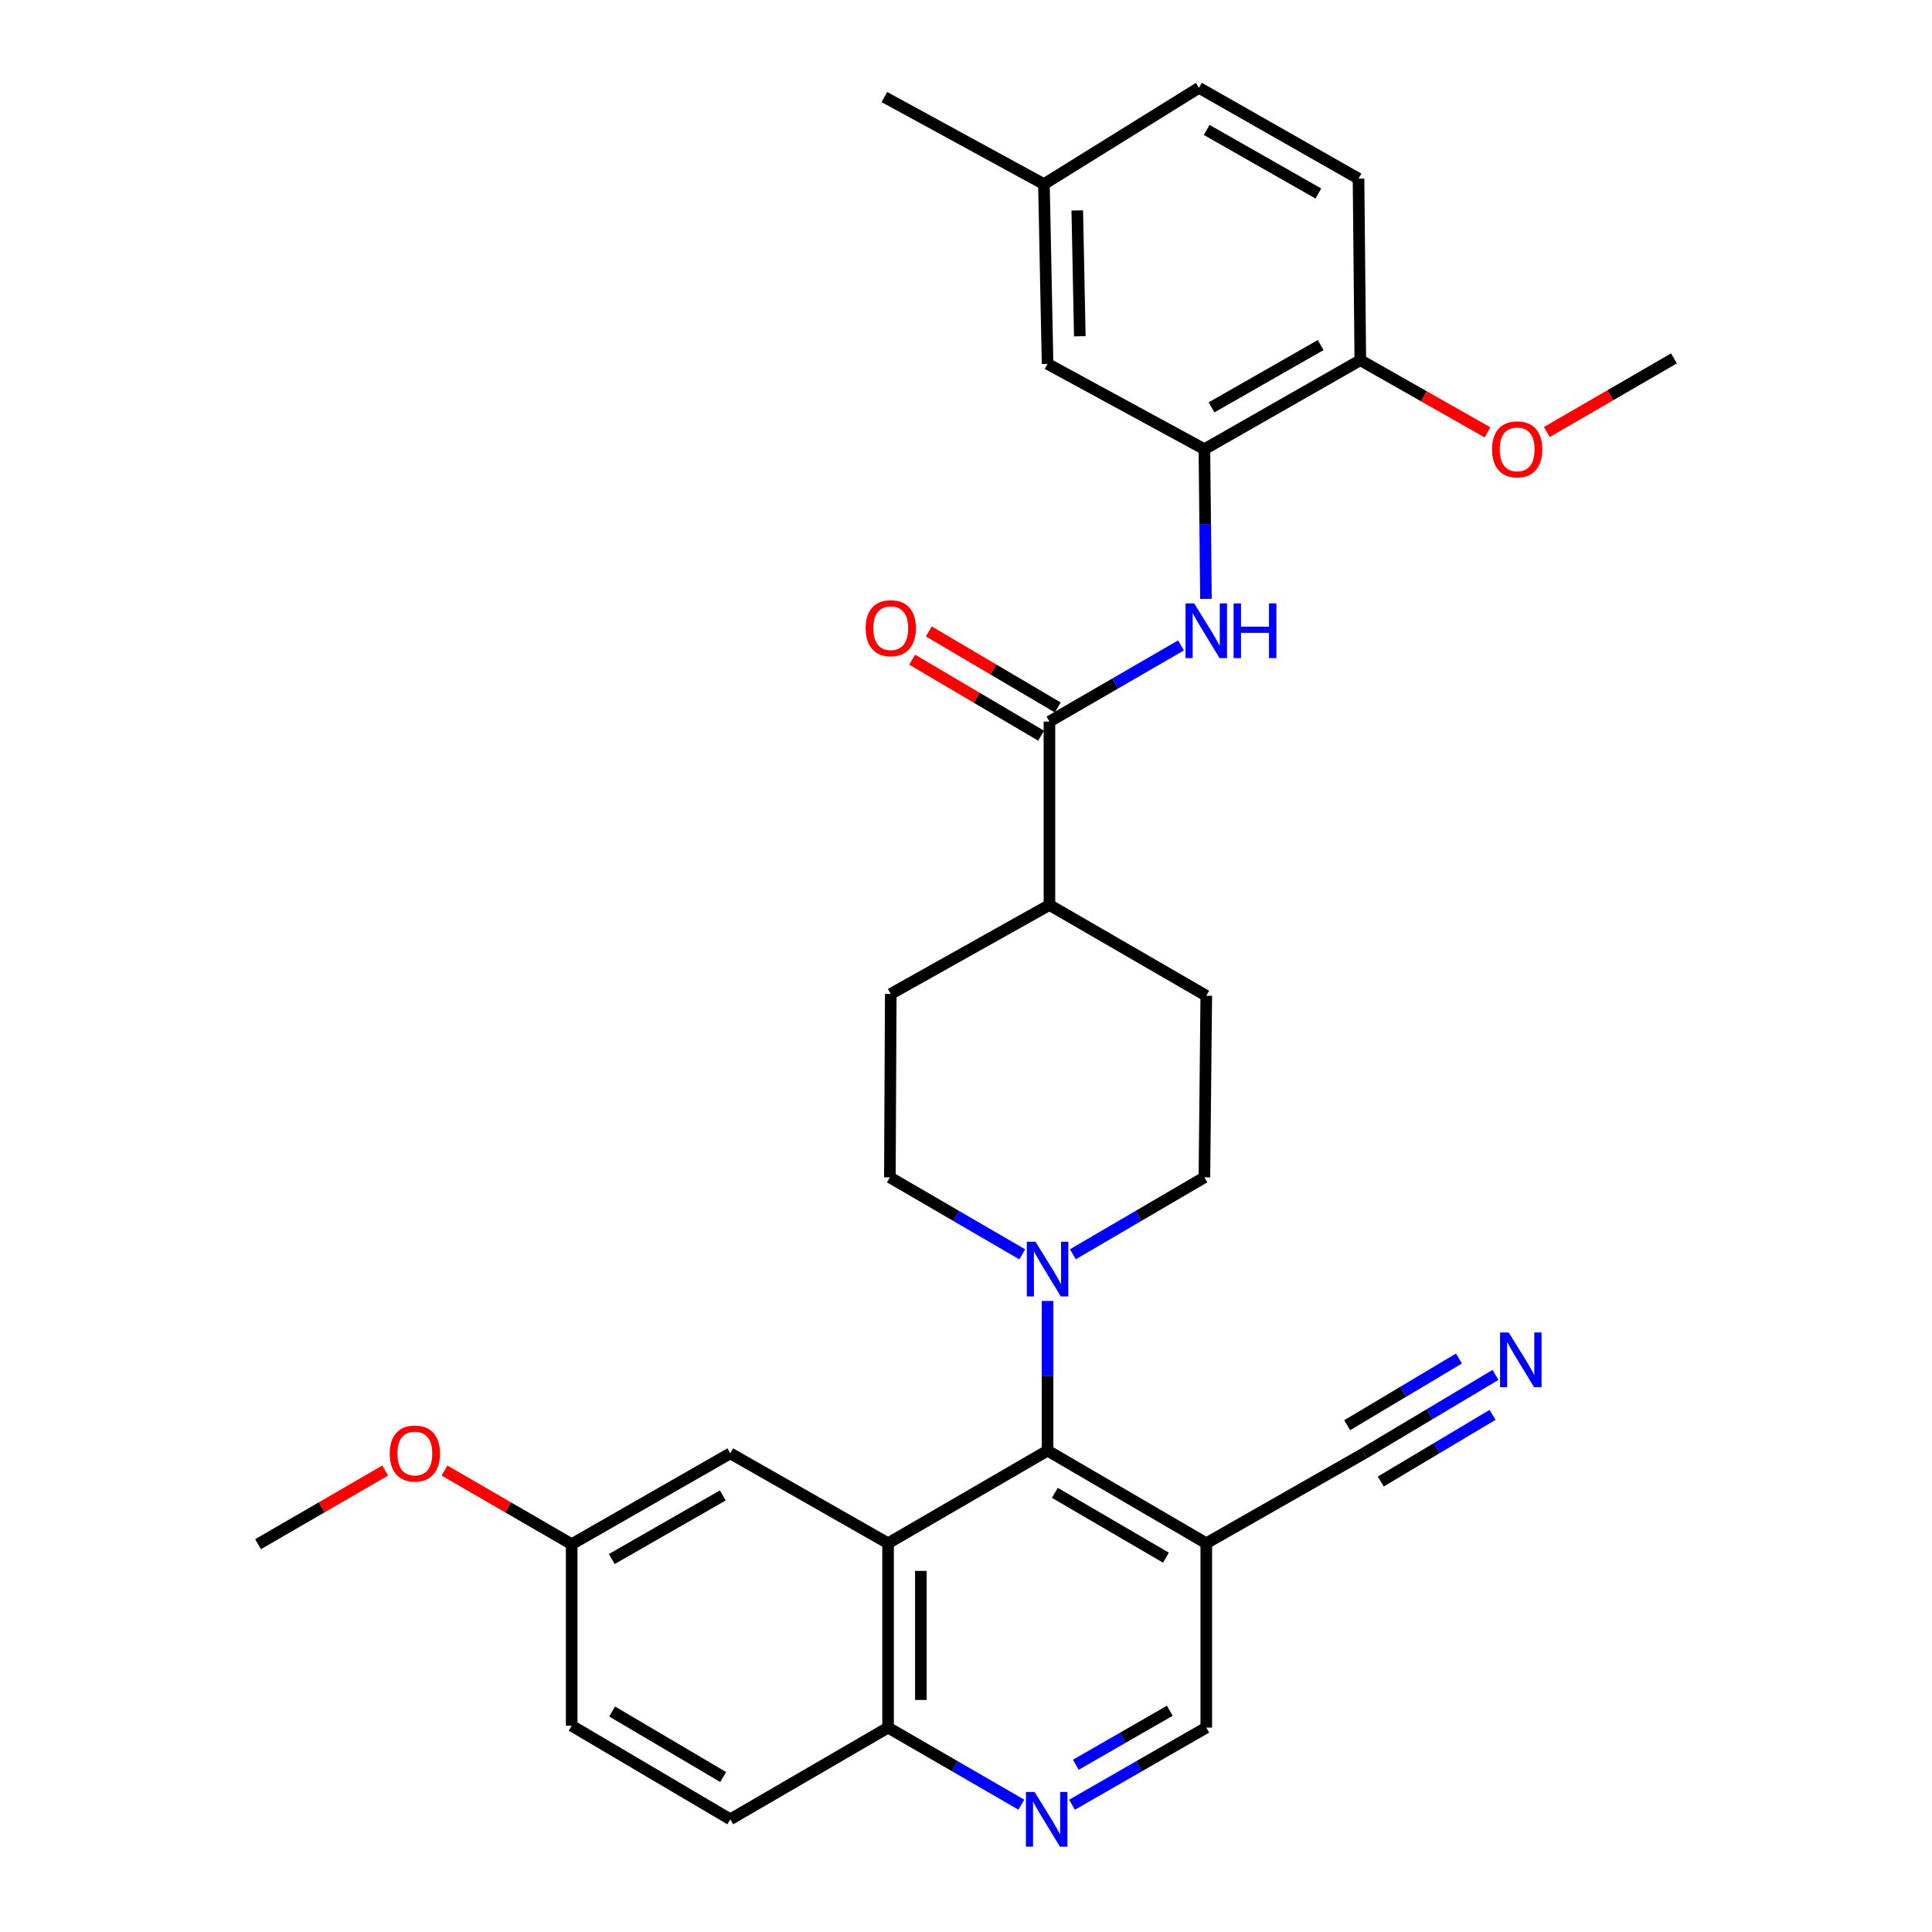<?xml version='1.0' encoding='iso-8859-1'?>
<svg version='1.1' baseProfile='full'
              xmlns='http://www.w3.org/2000/svg'
                      xmlns:rdkit='http://www.rdkit.org/xml'
                      xmlns:xlink='http://www.w3.org/1999/xlink'
                  xml:space='preserve'
width='1000px' height='1000px' viewBox='0 0 1000 1000'>
<!-- END OF HEADER -->
<rect style='opacity:1.0;fill:#FFFFFF;stroke:none' width='1000' height='1000' x='0' y='0'> </rect>
<path class='bond-0' d='M 459.66,798.787 L 542.217,750.836' style='fill:none;fill-rule:evenodd;stroke:#000000;stroke-width:6px;stroke-linecap:butt;stroke-linejoin:miter;stroke-opacity:1' />
<path class='bond-9' d='M 459.66,798.787 L 459.66,894.206' style='fill:none;fill-rule:evenodd;stroke:#000000;stroke-width:6px;stroke-linecap:butt;stroke-linejoin:miter;stroke-opacity:1' />
<path class='bond-9' d='M 476.633,813.099 L 476.633,879.893' style='fill:none;fill-rule:evenodd;stroke:#000000;stroke-width:6px;stroke-linecap:butt;stroke-linejoin:miter;stroke-opacity:1' />
<path class='bond-10' d='M 459.66,798.787 L 377.998,752.26' style='fill:none;fill-rule:evenodd;stroke:#000000;stroke-width:6px;stroke-linecap:butt;stroke-linejoin:miter;stroke-opacity:1' />
<path class='bond-1' d='M 542.217,750.836 L 542.217,712.107' style='fill:none;fill-rule:evenodd;stroke:#000000;stroke-width:6px;stroke-linecap:butt;stroke-linejoin:miter;stroke-opacity:1' />
<path class='bond-1' d='M 542.217,712.107 L 542.217,673.378' style='fill:none;fill-rule:evenodd;stroke:#0000FF;stroke-width:6px;stroke-linecap:butt;stroke-linejoin:miter;stroke-opacity:1' />
<path class='bond-3' d='M 542.217,750.836 L 624.369,798.787' style='fill:none;fill-rule:evenodd;stroke:#000000;stroke-width:6px;stroke-linecap:butt;stroke-linejoin:miter;stroke-opacity:1' />
<path class='bond-3' d='M 545.983,772.688 L 603.49,806.253' style='fill:none;fill-rule:evenodd;stroke:#000000;stroke-width:6px;stroke-linecap:butt;stroke-linejoin:miter;stroke-opacity:1' />
<path class='bond-14' d='M 529.116,649.25 L 494.855,629.325' style='fill:none;fill-rule:evenodd;stroke:#0000FF;stroke-width:6px;stroke-linecap:butt;stroke-linejoin:miter;stroke-opacity:1' />
<path class='bond-14' d='M 494.855,629.325 L 460.593,609.4' style='fill:none;fill-rule:evenodd;stroke:#000000;stroke-width:6px;stroke-linecap:butt;stroke-linejoin:miter;stroke-opacity:1' />
<path class='bond-15' d='M 555.308,649.214 L 589.353,629.307' style='fill:none;fill-rule:evenodd;stroke:#0000FF;stroke-width:6px;stroke-linecap:butt;stroke-linejoin:miter;stroke-opacity:1' />
<path class='bond-15' d='M 589.353,629.307 L 623.397,609.4' style='fill:none;fill-rule:evenodd;stroke:#000000;stroke-width:6px;stroke-linecap:butt;stroke-linejoin:miter;stroke-opacity:1' />
<path class='bond-2' d='M 543.188,373.487 L 543.188,468.416' style='fill:none;fill-rule:evenodd;stroke:#000000;stroke-width:6px;stroke-linecap:butt;stroke-linejoin:miter;stroke-opacity:1' />
<path class='bond-4' d='M 543.188,373.487 L 577.236,353.772' style='fill:none;fill-rule:evenodd;stroke:#000000;stroke-width:6px;stroke-linecap:butt;stroke-linejoin:miter;stroke-opacity:1' />
<path class='bond-4' d='M 577.236,353.772 L 611.284,334.056' style='fill:none;fill-rule:evenodd;stroke:#0000FF;stroke-width:6px;stroke-linecap:butt;stroke-linejoin:miter;stroke-opacity:1' />
<path class='bond-17' d='M 547.498,366.176 L 514.124,346.5' style='fill:none;fill-rule:evenodd;stroke:#000000;stroke-width:6px;stroke-linecap:butt;stroke-linejoin:miter;stroke-opacity:1' />
<path class='bond-17' d='M 514.124,346.5 L 480.749,326.824' style='fill:none;fill-rule:evenodd;stroke:#FF0000;stroke-width:6px;stroke-linecap:butt;stroke-linejoin:miter;stroke-opacity:1' />
<path class='bond-17' d='M 538.878,380.798 L 505.503,361.121' style='fill:none;fill-rule:evenodd;stroke:#000000;stroke-width:6px;stroke-linecap:butt;stroke-linejoin:miter;stroke-opacity:1' />
<path class='bond-17' d='M 505.503,361.121 L 472.129,341.445' style='fill:none;fill-rule:evenodd;stroke:#FF0000;stroke-width:6px;stroke-linecap:butt;stroke-linejoin:miter;stroke-opacity:1' />
<path class='bond-7' d='M 624.369,798.787 L 705.993,752.26' style='fill:none;fill-rule:evenodd;stroke:#000000;stroke-width:6px;stroke-linecap:butt;stroke-linejoin:miter;stroke-opacity:1' />
<path class='bond-32' d='M 624.369,798.787 L 624.369,894.206' style='fill:none;fill-rule:evenodd;stroke:#000000;stroke-width:6px;stroke-linecap:butt;stroke-linejoin:miter;stroke-opacity:1' />
<path class='bond-5' d='M 624.198,309.97 L 623.798,271.236' style='fill:none;fill-rule:evenodd;stroke:#0000FF;stroke-width:6px;stroke-linecap:butt;stroke-linejoin:miter;stroke-opacity:1' />
<path class='bond-5' d='M 623.798,271.236 L 623.397,232.503' style='fill:none;fill-rule:evenodd;stroke:#000000;stroke-width:6px;stroke-linecap:butt;stroke-linejoin:miter;stroke-opacity:1' />
<path class='bond-13' d='M 623.397,232.503 L 704.097,186.438' style='fill:none;fill-rule:evenodd;stroke:#000000;stroke-width:6px;stroke-linecap:butt;stroke-linejoin:miter;stroke-opacity:1' />
<path class='bond-13' d='M 627.088,210.852 L 683.578,178.607' style='fill:none;fill-rule:evenodd;stroke:#000000;stroke-width:6px;stroke-linecap:butt;stroke-linejoin:miter;stroke-opacity:1' />
<path class='bond-16' d='M 623.397,232.503 L 542.217,188.343' style='fill:none;fill-rule:evenodd;stroke:#000000;stroke-width:6px;stroke-linecap:butt;stroke-linejoin:miter;stroke-opacity:1' />
<path class='bond-6' d='M 528.644,934.094 L 494.152,914.15' style='fill:none;fill-rule:evenodd;stroke:#0000FF;stroke-width:6px;stroke-linecap:butt;stroke-linejoin:miter;stroke-opacity:1' />
<path class='bond-6' d='M 494.152,914.15 L 459.66,894.206' style='fill:none;fill-rule:evenodd;stroke:#000000;stroke-width:6px;stroke-linecap:butt;stroke-linejoin:miter;stroke-opacity:1' />
<path class='bond-11' d='M 554.877,934.135 L 589.623,914.171' style='fill:none;fill-rule:evenodd;stroke:#0000FF;stroke-width:6px;stroke-linecap:butt;stroke-linejoin:miter;stroke-opacity:1' />
<path class='bond-11' d='M 589.623,914.171 L 624.369,894.206' style='fill:none;fill-rule:evenodd;stroke:#000000;stroke-width:6px;stroke-linecap:butt;stroke-linejoin:miter;stroke-opacity:1' />
<path class='bond-11' d='M 556.844,913.429 L 581.167,899.454' style='fill:none;fill-rule:evenodd;stroke:#0000FF;stroke-width:6px;stroke-linecap:butt;stroke-linejoin:miter;stroke-opacity:1' />
<path class='bond-11' d='M 581.167,899.454 L 605.489,885.478' style='fill:none;fill-rule:evenodd;stroke:#000000;stroke-width:6px;stroke-linecap:butt;stroke-linejoin:miter;stroke-opacity:1' />
<path class='bond-8' d='M 705.993,752.26 L 740.027,731.958' style='fill:none;fill-rule:evenodd;stroke:#000000;stroke-width:6px;stroke-linecap:butt;stroke-linejoin:miter;stroke-opacity:1' />
<path class='bond-8' d='M 740.027,731.958 L 774.061,711.655' style='fill:none;fill-rule:evenodd;stroke:#0000FF;stroke-width:6px;stroke-linecap:butt;stroke-linejoin:miter;stroke-opacity:1' />
<path class='bond-8' d='M 714.688,766.837 L 743.617,749.58' style='fill:none;fill-rule:evenodd;stroke:#000000;stroke-width:6px;stroke-linecap:butt;stroke-linejoin:miter;stroke-opacity:1' />
<path class='bond-8' d='M 743.617,749.58 L 772.546,732.323' style='fill:none;fill-rule:evenodd;stroke:#0000FF;stroke-width:6px;stroke-linecap:butt;stroke-linejoin:miter;stroke-opacity:1' />
<path class='bond-8' d='M 697.297,737.683 L 726.226,720.426' style='fill:none;fill-rule:evenodd;stroke:#000000;stroke-width:6px;stroke-linecap:butt;stroke-linejoin:miter;stroke-opacity:1' />
<path class='bond-8' d='M 726.226,720.426 L 755.155,703.169' style='fill:none;fill-rule:evenodd;stroke:#0000FF;stroke-width:6px;stroke-linecap:butt;stroke-linejoin:miter;stroke-opacity:1' />
<path class='bond-21' d='M 459.66,894.206 L 377.998,941.675' style='fill:none;fill-rule:evenodd;stroke:#000000;stroke-width:6px;stroke-linecap:butt;stroke-linejoin:miter;stroke-opacity:1' />
<path class='bond-22' d='M 377.998,752.26 L 295.903,799.277' style='fill:none;fill-rule:evenodd;stroke:#000000;stroke-width:6px;stroke-linecap:butt;stroke-linejoin:miter;stroke-opacity:1' />
<path class='bond-22' d='M 374.119,774.042 L 316.653,806.953' style='fill:none;fill-rule:evenodd;stroke:#000000;stroke-width:6px;stroke-linecap:butt;stroke-linejoin:miter;stroke-opacity:1' />
<path class='bond-12' d='M 543.188,468.416 L 624.369,515.395' style='fill:none;fill-rule:evenodd;stroke:#000000;stroke-width:6px;stroke-linecap:butt;stroke-linejoin:miter;stroke-opacity:1' />
<path class='bond-33' d='M 543.188,468.416 L 461.055,514.461' style='fill:none;fill-rule:evenodd;stroke:#000000;stroke-width:6px;stroke-linecap:butt;stroke-linejoin:miter;stroke-opacity:1' />
<path class='bond-20' d='M 704.097,186.438 L 703.173,92.462' style='fill:none;fill-rule:evenodd;stroke:#000000;stroke-width:6px;stroke-linecap:butt;stroke-linejoin:miter;stroke-opacity:1' />
<path class='bond-26' d='M 704.097,186.438 L 737.021,205.12' style='fill:none;fill-rule:evenodd;stroke:#000000;stroke-width:6px;stroke-linecap:butt;stroke-linejoin:miter;stroke-opacity:1' />
<path class='bond-26' d='M 737.021,205.12 L 769.944,223.802' style='fill:none;fill-rule:evenodd;stroke:#FF0000;stroke-width:6px;stroke-linecap:butt;stroke-linejoin:miter;stroke-opacity:1' />
<path class='bond-19' d='M 460.593,609.4 L 461.055,514.461' style='fill:none;fill-rule:evenodd;stroke:#000000;stroke-width:6px;stroke-linecap:butt;stroke-linejoin:miter;stroke-opacity:1' />
<path class='bond-18' d='M 623.397,609.4 L 624.369,515.395' style='fill:none;fill-rule:evenodd;stroke:#000000;stroke-width:6px;stroke-linecap:butt;stroke-linejoin:miter;stroke-opacity:1' />
<path class='bond-23' d='M 542.217,188.343 L 540.34,95.309' style='fill:none;fill-rule:evenodd;stroke:#000000;stroke-width:6px;stroke-linecap:butt;stroke-linejoin:miter;stroke-opacity:1' />
<path class='bond-23' d='M 558.906,174.046 L 557.592,108.922' style='fill:none;fill-rule:evenodd;stroke:#000000;stroke-width:6px;stroke-linecap:butt;stroke-linejoin:miter;stroke-opacity:1' />
<path class='bond-34' d='M 703.173,92.462 L 620.587,45.455' style='fill:none;fill-rule:evenodd;stroke:#000000;stroke-width:6px;stroke-linecap:butt;stroke-linejoin:miter;stroke-opacity:1' />
<path class='bond-34' d='M 682.389,100.162 L 624.579,67.257' style='fill:none;fill-rule:evenodd;stroke:#000000;stroke-width:6px;stroke-linecap:butt;stroke-linejoin:miter;stroke-opacity:1' />
<path class='bond-31' d='M 377.998,941.675 L 295.903,893.235' style='fill:none;fill-rule:evenodd;stroke:#000000;stroke-width:6px;stroke-linecap:butt;stroke-linejoin:miter;stroke-opacity:1' />
<path class='bond-31' d='M 374.309,919.791 L 316.843,885.882' style='fill:none;fill-rule:evenodd;stroke:#000000;stroke-width:6px;stroke-linecap:butt;stroke-linejoin:miter;stroke-opacity:1' />
<path class='bond-24' d='M 295.903,799.277 L 295.903,893.235' style='fill:none;fill-rule:evenodd;stroke:#000000;stroke-width:6px;stroke-linecap:butt;stroke-linejoin:miter;stroke-opacity:1' />
<path class='bond-27' d='M 295.903,799.277 L 262.985,780.212' style='fill:none;fill-rule:evenodd;stroke:#000000;stroke-width:6px;stroke-linecap:butt;stroke-linejoin:miter;stroke-opacity:1' />
<path class='bond-27' d='M 262.985,780.212 L 230.068,761.148' style='fill:none;fill-rule:evenodd;stroke:#FF0000;stroke-width:6px;stroke-linecap:butt;stroke-linejoin:miter;stroke-opacity:1' />
<path class='bond-25' d='M 540.34,95.309 L 620.587,45.455' style='fill:none;fill-rule:evenodd;stroke:#000000;stroke-width:6px;stroke-linecap:butt;stroke-linejoin:miter;stroke-opacity:1' />
<path class='bond-28' d='M 540.34,95.309 L 457.755,50.235' style='fill:none;fill-rule:evenodd;stroke:#000000;stroke-width:6px;stroke-linecap:butt;stroke-linejoin:miter;stroke-opacity:1' />
<path class='bond-29' d='M 800.622,223.617 L 833.531,204.561' style='fill:none;fill-rule:evenodd;stroke:#FF0000;stroke-width:6px;stroke-linecap:butt;stroke-linejoin:miter;stroke-opacity:1' />
<path class='bond-29' d='M 833.531,204.561 L 866.439,185.505' style='fill:none;fill-rule:evenodd;stroke:#000000;stroke-width:6px;stroke-linecap:butt;stroke-linejoin:miter;stroke-opacity:1' />
<path class='bond-30' d='M 199.377,761.149 L 166.469,780.213' style='fill:none;fill-rule:evenodd;stroke:#FF0000;stroke-width:6px;stroke-linecap:butt;stroke-linejoin:miter;stroke-opacity:1' />
<path class='bond-30' d='M 166.469,780.213 L 133.561,799.277' style='fill:none;fill-rule:evenodd;stroke:#000000;stroke-width:6px;stroke-linecap:butt;stroke-linejoin:miter;stroke-opacity:1' />
<path  class='atom-2' d='M 535.957 642.709
L 545.237 657.709
Q 546.157 659.189, 547.637 661.869
Q 549.117 664.549, 549.197 664.709
L 549.197 642.709
L 552.957 642.709
L 552.957 671.029
L 549.077 671.029
L 539.117 654.629
Q 537.957 652.709, 536.717 650.509
Q 535.517 648.309, 535.157 647.629
L 535.157 671.029
L 531.477 671.029
L 531.477 642.709
L 535.957 642.709
' fill='#0000FF'/>
<path  class='atom-5' d='M 618.109 312.319
L 627.389 327.319
Q 628.309 328.799, 629.789 331.479
Q 631.269 334.159, 631.349 334.319
L 631.349 312.319
L 635.109 312.319
L 635.109 340.639
L 631.229 340.639
L 621.269 324.239
Q 620.109 322.319, 618.869 320.119
Q 617.669 317.919, 617.309 317.239
L 617.309 340.639
L 613.629 340.639
L 613.629 312.319
L 618.109 312.319
' fill='#0000FF'/>
<path  class='atom-5' d='M 638.509 312.319
L 642.349 312.319
L 642.349 324.359
L 656.829 324.359
L 656.829 312.319
L 660.669 312.319
L 660.669 340.639
L 656.829 340.639
L 656.829 327.559
L 642.349 327.559
L 642.349 340.639
L 638.509 340.639
L 638.509 312.319
' fill='#0000FF'/>
<path  class='atom-7' d='M 535.495 927.515
L 544.775 942.515
Q 545.695 943.995, 547.175 946.675
Q 548.655 949.355, 548.735 949.515
L 548.735 927.515
L 552.495 927.515
L 552.495 955.835
L 548.615 955.835
L 538.655 939.435
Q 537.495 937.515, 536.255 935.315
Q 535.055 933.115, 534.695 932.435
L 534.695 955.835
L 531.015 955.835
L 531.015 927.515
L 535.495 927.515
' fill='#0000FF'/>
<path  class='atom-9' d='M 780.904 689.679
L 790.184 704.679
Q 791.104 706.159, 792.584 708.839
Q 794.064 711.519, 794.144 711.679
L 794.144 689.679
L 797.904 689.679
L 797.904 717.999
L 794.024 717.999
L 784.064 701.599
Q 782.904 699.679, 781.664 697.479
Q 780.464 695.279, 780.104 694.599
L 780.104 717.999
L 776.424 717.999
L 776.424 689.679
L 780.904 689.679
' fill='#0000FF'/>
<path  class='atom-18' d='M 448.055 325.145
Q 448.055 318.345, 451.415 314.545
Q 454.775 310.745, 461.055 310.745
Q 467.335 310.745, 470.695 314.545
Q 474.055 318.345, 474.055 325.145
Q 474.055 332.025, 470.655 335.945
Q 467.255 339.825, 461.055 339.825
Q 454.815 339.825, 451.415 335.945
Q 448.055 332.065, 448.055 325.145
M 461.055 336.625
Q 465.375 336.625, 467.695 333.745
Q 470.055 330.825, 470.055 325.145
Q 470.055 319.585, 467.695 316.785
Q 465.375 313.945, 461.055 313.945
Q 456.735 313.945, 454.375 316.745
Q 452.055 319.545, 452.055 325.145
Q 452.055 330.865, 454.375 333.745
Q 456.735 336.625, 461.055 336.625
' fill='#FF0000'/>
<path  class='atom-27' d='M 772.278 232.583
Q 772.278 225.783, 775.638 221.983
Q 778.998 218.183, 785.278 218.183
Q 791.558 218.183, 794.918 221.983
Q 798.278 225.783, 798.278 232.583
Q 798.278 239.463, 794.878 243.383
Q 791.478 247.263, 785.278 247.263
Q 779.038 247.263, 775.638 243.383
Q 772.278 239.503, 772.278 232.583
M 785.278 244.063
Q 789.598 244.063, 791.918 241.183
Q 794.278 238.263, 794.278 232.583
Q 794.278 227.023, 791.918 224.223
Q 789.598 221.383, 785.278 221.383
Q 780.958 221.383, 778.598 224.183
Q 776.278 226.983, 776.278 232.583
Q 776.278 238.303, 778.598 241.183
Q 780.958 244.063, 785.278 244.063
' fill='#FF0000'/>
<path  class='atom-28' d='M 201.722 752.34
Q 201.722 745.54, 205.082 741.74
Q 208.442 737.94, 214.722 737.94
Q 221.002 737.94, 224.362 741.74
Q 227.722 745.54, 227.722 752.34
Q 227.722 759.22, 224.322 763.14
Q 220.922 767.02, 214.722 767.02
Q 208.482 767.02, 205.082 763.14
Q 201.722 759.26, 201.722 752.34
M 214.722 763.82
Q 219.042 763.82, 221.362 760.94
Q 223.722 758.02, 223.722 752.34
Q 223.722 746.78, 221.362 743.98
Q 219.042 741.14, 214.722 741.14
Q 210.402 741.14, 208.042 743.94
Q 205.722 746.74, 205.722 752.34
Q 205.722 758.06, 208.042 760.94
Q 210.402 763.82, 214.722 763.82
' fill='#FF0000'/>
</svg>
